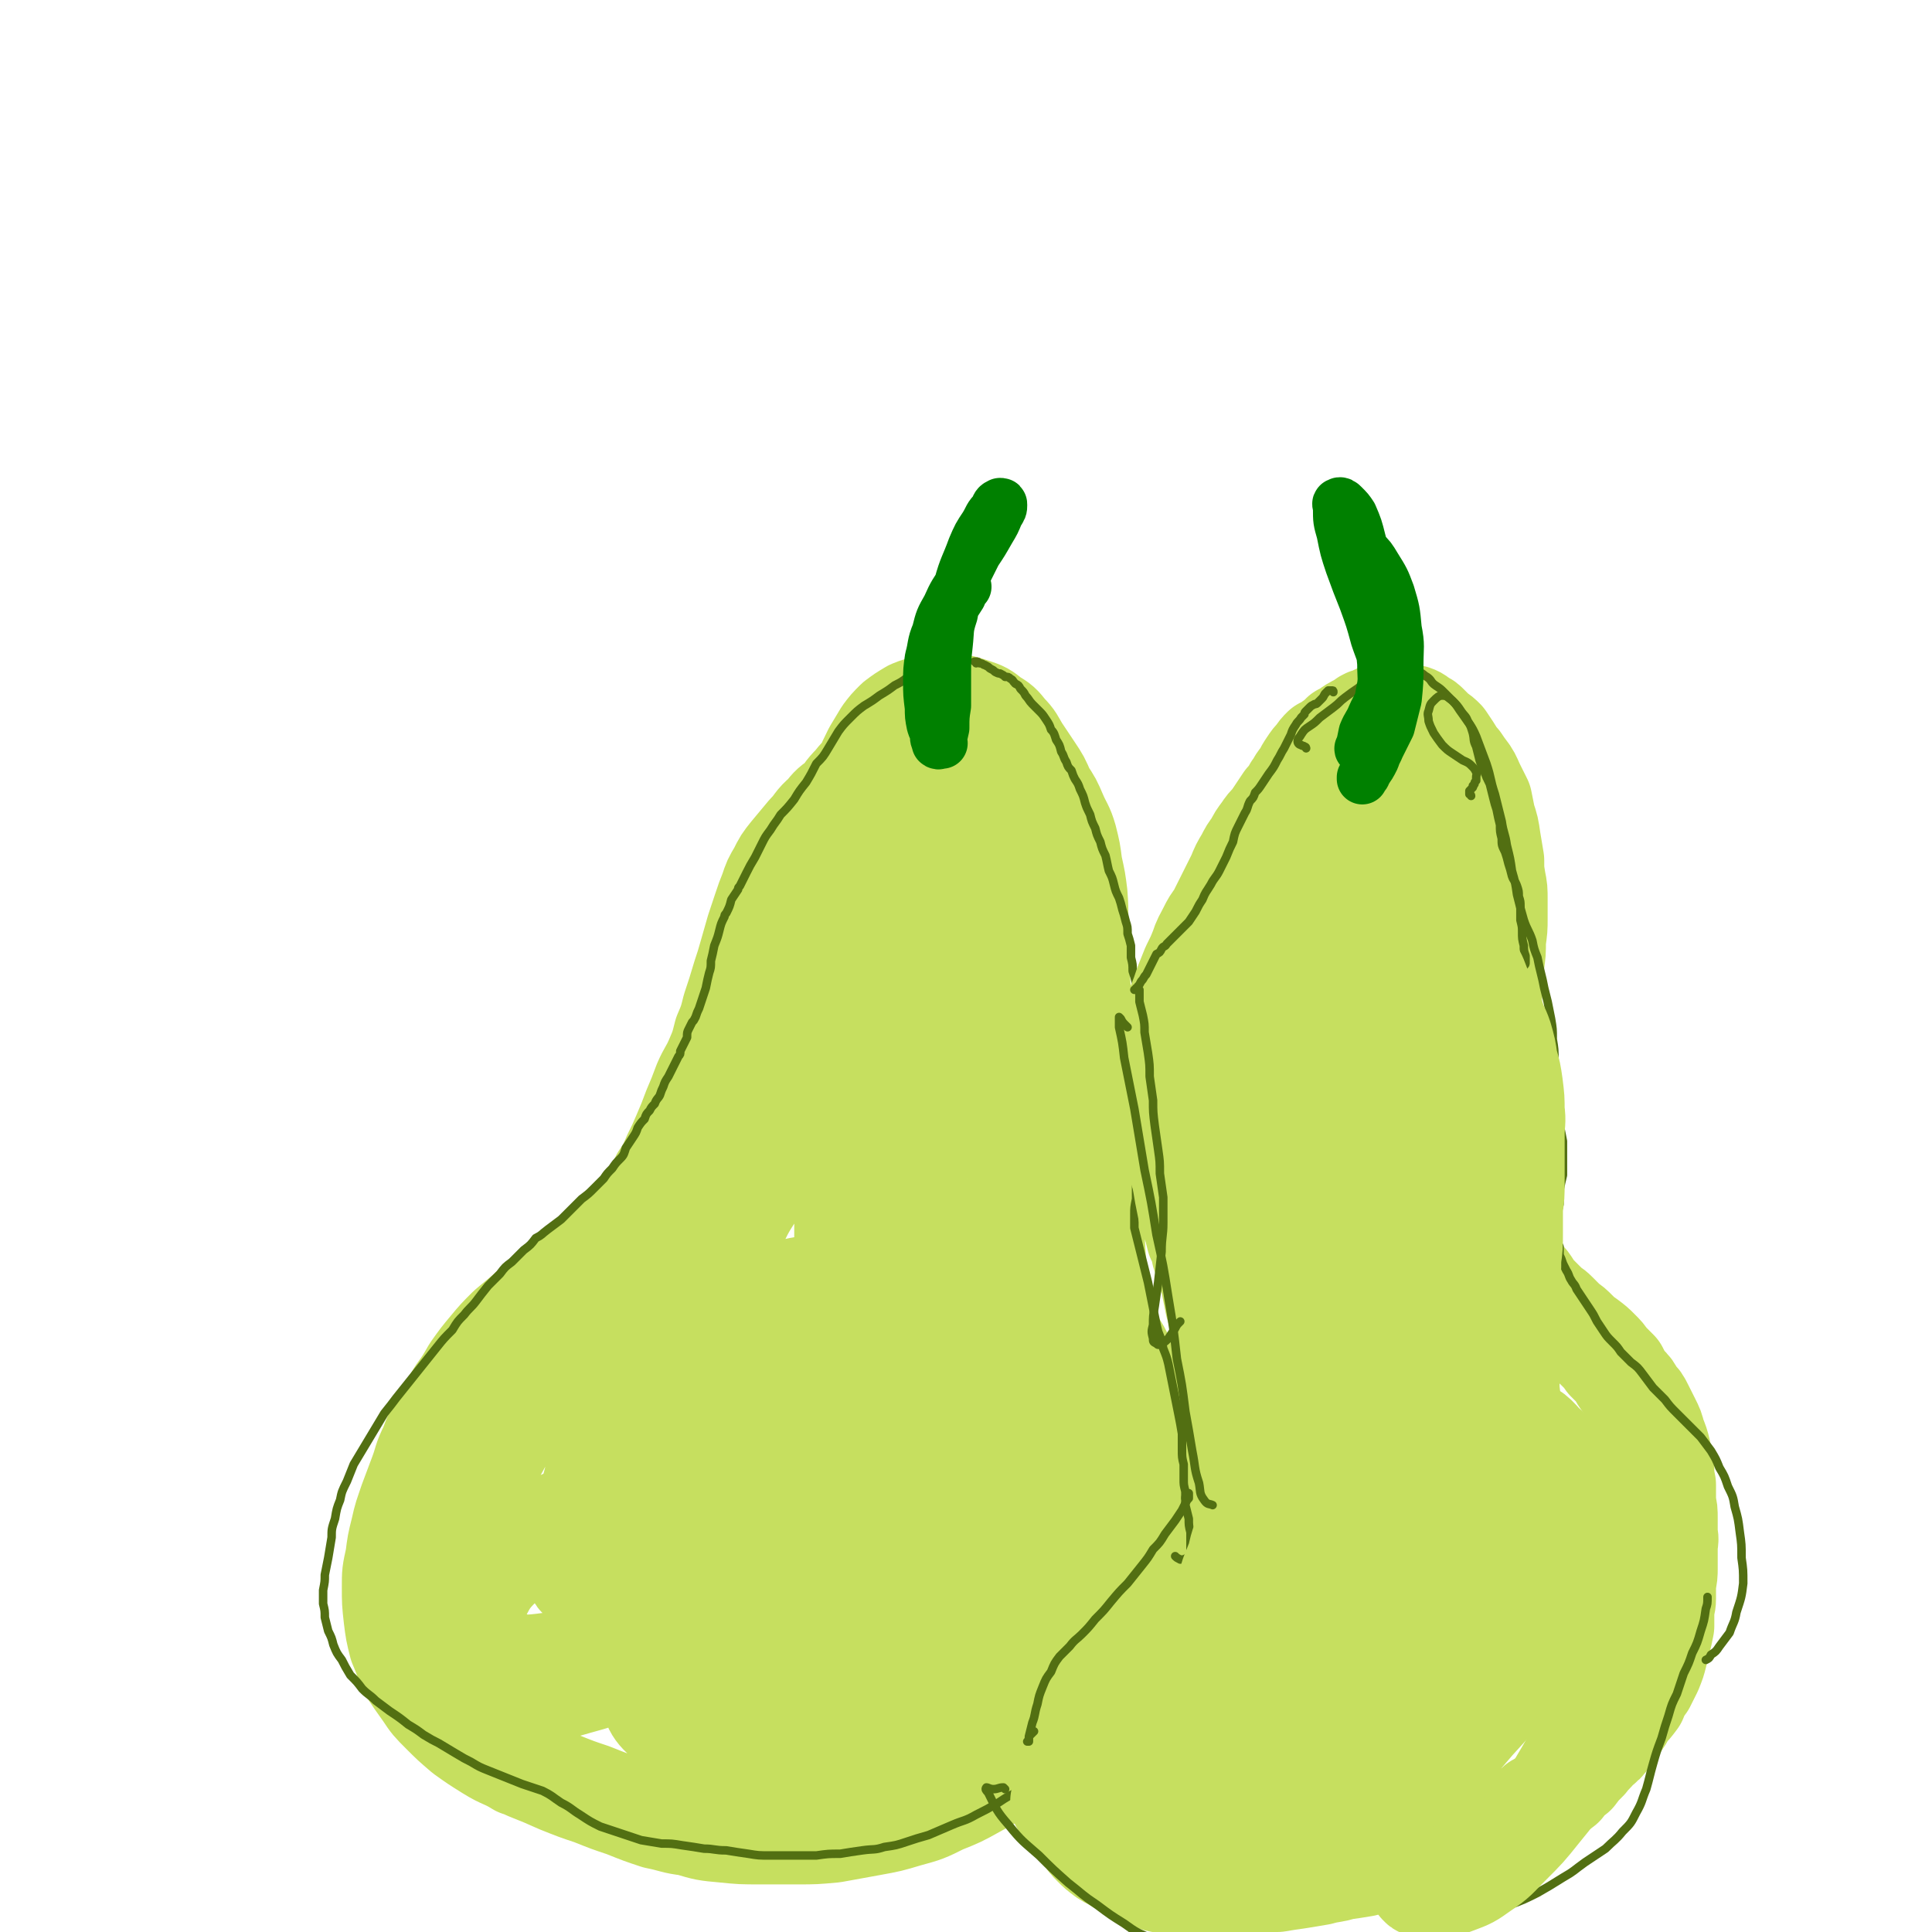 <svg viewBox='0 0 1136 1136' version='1.1' xmlns='http://www.w3.org/2000/svg' xmlns:xlink='http://www.w3.org/1999/xlink'><g fill='none' stroke='#C6DF5F' stroke-width='9' stroke-linecap='round' stroke-linejoin='round'><path d='M556,460c0,0 -1,-1 -1,-1 0,-1 0,-1 1,-2 0,0 0,0 1,-1 0,0 0,0 0,0 0,0 0,0 -1,-1 0,0 0,0 0,-1 0,0 0,-1 -1,-1 0,-1 0,-1 -1,-1 -1,-1 -1,-1 -2,-2 -1,-1 -1,0 -2,-1 -1,0 -1,-1 -2,-1 -1,-1 -1,-1 -3,-1 -1,0 -1,0 -2,-1 -2,0 -2,0 -3,0 -2,0 -2,0 -3,0 -2,0 -2,-1 -3,0 -1,0 -1,0 -3,0 -1,0 -1,0 -3,1 -1,0 -1,1 -3,1 -2,1 -2,1 -4,1 -2,1 -2,1 -5,2 -2,1 -2,1 -5,2 -2,2 -2,2 -5,3 -2,1 -2,1 -5,3 -2,1 -2,1 -4,2 -2,1 -2,1 -3,2 -2,1 -2,1 -3,2 -1,1 -1,1 -1,1 -1,1 -1,1 -1,2 0,0 0,0 1,0 0,1 0,1 1,1 0,0 0,0 0,0 '/></g>
<g fill='none' stroke='#C6DF5F' stroke-width='60' stroke-linecap='round' stroke-linejoin='round'><path d='M561,445c-1,0 -1,0 -1,-1 -1,-1 0,-2 -1,-3 0,-1 0,0 0,-1 -1,0 -1,0 -2,0 -1,1 -1,1 -3,1 -2,1 -2,1 -5,2 -4,1 -4,1 -9,3 -4,1 -4,1 -9,3 -5,2 -5,2 -10,5 -4,2 -4,2 -9,4 -4,2 -4,2 -8,5 -5,3 -5,3 -9,7 -6,4 -6,4 -10,9 -6,5 -5,6 -10,11 -5,6 -5,6 -10,12 -4,5 -4,5 -7,11 -3,5 -3,5 -5,11 -2,5 -2,5 -4,11 -2,6 -2,6 -4,12 -2,7 -2,7 -4,14 -2,7 -2,7 -4,13 -3,10 -3,10 -6,19 -2,8 -2,8 -5,15 -2,8 -2,8 -5,15 -3,7 -4,7 -7,14 -3,8 -3,8 -6,15 -3,8 -3,8 -6,15 -3,7 -3,7 -6,13 -3,7 -3,7 -7,13 -3,7 -3,7 -7,13 -5,6 -5,6 -10,12 -5,6 -5,6 -12,11 -5,6 -5,6 -12,11 -6,5 -6,5 -12,10 -6,6 -6,6 -12,11 -6,5 -7,4 -13,10 -6,5 -6,5 -12,10 -6,6 -6,6 -11,12 -5,6 -5,6 -10,13 -4,7 -4,7 -9,14 -4,7 -5,7 -9,15 -4,8 -4,8 -7,16 -4,8 -3,8 -6,16 -3,8 -3,8 -6,16 -3,9 -3,8 -5,17 -2,8 -2,8 -3,16 -2,9 -2,9 -2,17 0,9 0,9 1,18 1,8 1,8 3,16 3,7 3,8 6,15 4,6 4,6 9,13 4,6 4,6 10,12 6,6 6,6 13,12 7,5 7,5 15,10 8,5 9,4 17,9 3,1 3,1 5,2 10,4 10,4 19,8 10,4 10,4 19,7 10,4 10,4 19,7 10,4 10,4 19,7 10,2 10,3 19,4 10,3 10,3 21,4 10,1 10,1 21,1 11,0 11,0 22,0 10,0 10,0 21,-1 11,-2 11,-2 22,-4 11,-2 11,-2 21,-5 11,-3 11,-3 21,-8 10,-4 10,-4 19,-9 9,-5 9,-5 18,-10 7,-5 7,-5 15,-11 7,-5 7,-5 14,-12 6,-6 6,-6 12,-13 6,-7 6,-7 11,-14 5,-6 5,-6 9,-13 4,-7 4,-7 8,-13 4,-7 4,-7 7,-15 3,-7 3,-7 6,-15 3,-9 3,-9 6,-17 2,-8 2,-8 3,-17 1,-7 1,-7 1,-15 1,-7 1,-7 0,-14 0,-8 0,-8 -1,-15 -1,-7 -1,-7 -3,-15 -2,-7 -2,-7 -4,-13 -3,-7 -3,-7 -6,-13 -3,-7 -3,-7 -6,-13 -4,-6 -3,-6 -7,-12 -5,-7 -5,-7 -9,-15 -4,-6 -4,-6 -8,-11 -4,-7 -4,-7 -7,-13 -4,-6 -4,-6 -7,-12 -4,-6 -4,-6 -8,-12 -3,-6 -3,-6 -6,-12 -4,-7 -4,-7 -6,-14 -3,-7 -3,-7 -6,-15 -3,-6 -3,-6 -6,-13 -3,-7 -3,-7 -5,-15 -3,-7 -3,-7 -6,-15 -2,-7 -2,-7 -5,-14 -2,-7 -2,-7 -4,-15 -2,-7 -1,-8 -3,-16 -2,-8 -2,-8 -3,-16 -2,-7 -2,-7 -3,-15 -1,-8 0,-8 -1,-15 -1,-8 -1,-8 -1,-16 -1,-7 -1,-7 -1,-15 0,-7 0,-7 0,-14 -1,-7 -1,-7 -1,-14 0,-7 0,-7 0,-13 0,-5 0,-5 0,-11 0,-4 0,-4 -1,-9 -1,-3 -1,-3 -2,-7 -1,-3 -1,-3 -3,-6 -2,-2 -2,-2 -5,-4 -2,-1 -3,-1 -5,-2 -3,0 -4,0 -7,0 -4,0 -4,0 -7,1 -5,1 -5,1 -9,3 -5,2 -6,2 -10,6 -5,4 -5,4 -9,9 -5,5 -5,6 -9,12 -4,7 -4,7 -7,14 -3,9 -3,9 -6,19 -2,7 -1,7 -2,14 -1,6 -1,6 -2,13 0,5 0,5 0,11 -1,3 -1,3 0,7 0,3 0,3 0,5 0,1 0,1 0,1 0,0 0,0 0,0 0,-1 0,-1 0,-2 1,-4 0,-4 1,-7 1,-6 1,-6 2,-11 2,-8 2,-8 4,-15 3,-9 3,-9 6,-17 2,-9 2,-9 6,-17 3,-9 3,-9 6,-17 4,-8 4,-8 7,-16 3,-7 3,-7 6,-13 3,-5 3,-5 6,-10 3,-4 3,-4 7,-8 4,-3 4,-3 9,-6 5,-2 5,-2 11,-3 6,-1 6,-1 12,-1 7,1 7,1 13,3 6,2 6,2 11,6 5,3 5,3 9,8 4,4 4,5 7,10 4,6 4,6 8,12 4,6 4,6 7,13 4,6 4,6 7,13 3,7 4,7 6,14 2,8 2,8 3,16 2,9 2,9 3,17 1,13 0,13 1,26 0,10 0,10 0,19 1,10 1,10 1,20 0,10 0,10 1,20 0,9 0,9 0,18 0,10 1,10 1,20 0,10 0,10 0,20 0,9 0,9 0,18 1,10 1,10 1,20 1,8 0,8 1,17 1,8 1,8 2,16 1,8 1,8 2,16 1,7 1,7 2,14 1,6 1,6 2,11 2,6 2,6 3,12 1,5 1,5 2,11 1,5 1,5 2,10 1,5 0,5 1,10 1,4 1,4 2,9 1,4 1,4 2,8 1,3 0,4 1,7 0,2 0,2 0,4 1,1 0,2 0,2 0,0 0,0 0,0 0,-3 0,-3 -1,-5 -1,-6 -1,-6 -2,-12 -2,-8 -2,-8 -4,-16 -2,-10 -2,-10 -3,-21 -2,-13 -2,-13 -3,-26 -2,-15 -1,-15 -3,-30 -1,-18 -1,-18 -3,-35 -2,-19 -1,-19 -4,-37 -3,-18 -3,-18 -7,-36 -3,-18 -4,-18 -9,-35 -1,-4 -1,-4 -3,-9 -6,-15 -5,-15 -12,-31 -7,-13 -7,-13 -14,-26 -6,-10 -6,-10 -13,-19 -5,-7 -5,-7 -12,-13 -5,-5 -5,-5 -10,-8 -4,-2 -5,-2 -8,-1 -5,3 -5,4 -8,10 -6,10 -5,11 -9,22 -6,17 -5,17 -10,34 -5,21 -5,21 -9,42 -4,23 -4,23 -8,47 -4,22 -4,22 -6,44 -2,19 -2,19 -2,38 0,14 -1,14 0,28 1,8 1,9 4,15 2,3 4,4 6,3 5,-2 6,-4 9,-9 6,-13 6,-13 10,-27 6,-18 5,-18 9,-37 5,-20 5,-20 8,-41 3,-21 3,-21 5,-43 2,-21 3,-21 3,-42 0,-16 1,-16 -3,-31 -2,-9 -2,-11 -8,-17 -5,-5 -7,-6 -13,-4 -11,3 -13,5 -21,13 -16,17 -16,18 -28,37 -18,27 -18,28 -33,56 -17,32 -16,33 -31,65 -15,34 -14,34 -27,68 -14,36 -14,36 -27,73 -8,23 -8,23 -14,46 -5,15 -5,15 -7,30 -1,6 -2,9 1,13 2,2 5,1 9,-1 9,-6 9,-7 16,-16 12,-14 12,-14 21,-29 11,-17 11,-17 20,-35 8,-15 9,-15 13,-30 3,-12 4,-13 1,-24 -2,-9 -3,-11 -10,-17 -7,-6 -10,-7 -19,-7 -15,1 -16,2 -29,9 -18,10 -19,11 -34,26 -18,18 -19,19 -32,42 -14,25 -14,26 -22,54 -7,23 -9,24 -7,48 1,16 1,19 11,31 9,10 12,11 25,14 17,3 19,3 36,-2 22,-6 23,-7 42,-19 24,-15 24,-16 45,-35 22,-22 22,-22 42,-46 17,-21 18,-21 33,-44 10,-16 12,-16 18,-34 4,-13 5,-15 3,-27 -2,-10 -4,-13 -12,-19 -9,-8 -11,-9 -23,-9 -16,-1 -18,0 -33,6 -20,8 -22,8 -38,23 -20,17 -21,18 -34,41 -16,27 -17,28 -24,58 -7,32 -7,34 -3,66 2,17 5,20 17,32 11,12 13,12 29,16 18,4 20,4 37,0 22,-5 23,-6 41,-18 23,-15 23,-16 43,-35 21,-21 21,-22 40,-46 14,-18 15,-18 27,-38 6,-11 8,-12 7,-23 0,-7 -2,-10 -9,-13 -10,-6 -12,-7 -24,-5 -20,3 -21,5 -40,15 -26,14 -26,15 -49,33 -25,20 -25,21 -46,45 -19,21 -20,21 -34,46 -8,14 -11,16 -11,32 0,10 2,14 10,20 12,8 15,7 30,9 21,2 22,1 43,-3 26,-4 26,-5 50,-13 24,-7 24,-8 48,-18 19,-8 19,-8 37,-18 12,-6 13,-6 24,-13 4,-3 6,-4 7,-7 0,-2 -3,-3 -6,-3 -10,-1 -10,-2 -20,-1 -17,2 -17,2 -33,6 -21,6 -21,7 -42,15 -23,9 -23,10 -45,21 -20,10 -20,10 -40,22 -13,8 -13,8 -25,18 -5,5 -10,7 -8,12 2,5 7,6 15,7 9,2 10,1 19,-1 23,-6 24,-6 46,-16 22,-9 21,-9 42,-21 18,-10 18,-9 35,-22 11,-9 13,-9 21,-21 5,-8 6,-10 5,-20 -1,-10 -2,-11 -9,-19 -9,-12 -10,-12 -22,-21 -16,-12 -16,-13 -34,-21 -21,-9 -21,-9 -43,-13 -26,-4 -26,-3 -52,-1 -26,1 -27,2 -53,8 -24,5 -25,4 -47,14 -20,9 -21,10 -37,24 -12,11 -13,13 -20,28 -4,9 -5,12 -2,21 4,7 7,8 16,11 15,4 16,4 31,2 21,-2 21,-3 41,-10 23,-9 23,-9 45,-23 23,-14 23,-14 43,-32 20,-17 21,-18 38,-39 15,-19 16,-20 27,-42 11,-21 11,-22 18,-45 6,-21 6,-22 7,-44 1,-20 2,-21 -3,-40 -3,-14 -3,-16 -13,-27 -8,-9 -10,-11 -22,-13 -12,-3 -14,-3 -26,3 -16,8 -17,10 -28,24 -15,21 -15,22 -25,46 -11,27 -12,28 -19,56 -7,33 -7,33 -9,67 -1,21 -1,22 4,43 4,15 5,16 15,28 9,11 10,12 23,16 14,5 16,6 30,3 18,-4 19,-5 33,-15 19,-14 19,-16 34,-35 17,-21 17,-22 30,-46 11,-20 12,-20 19,-41 5,-15 5,-15 5,-30 0,-9 1,-12 -5,-17 -4,-5 -8,-5 -15,-3 -12,6 -14,7 -22,19 -13,19 -13,20 -21,42 -7,22 -8,23 -10,46 -1,17 -1,19 5,36 5,12 6,13 17,21 10,8 11,8 24,11 13,3 14,3 26,0 12,-3 14,-4 22,-12 10,-10 11,-11 16,-24 7,-16 6,-17 8,-35 3,-17 3,-17 1,-35 -1,-16 -1,-16 -5,-31 -4,-15 -5,-15 -11,-30 -6,-13 -6,-14 -13,-26 -6,-10 -6,-10 -13,-18 -4,-4 -5,-6 -10,-7 -3,0 -5,2 -6,6 -3,11 -2,12 -2,24 0,16 0,16 3,32 3,17 4,18 10,34 6,16 6,16 14,32 8,15 9,15 18,30 6,9 6,9 11,17 3,4 3,4 6,8 0,0 1,1 1,0 -1,-2 -2,-2 -3,-5 -3,-11 -3,-11 -6,-21 -5,-16 -4,-16 -10,-31 -6,-17 -6,-17 -14,-34 -9,-16 -8,-16 -19,-31 -10,-12 -10,-14 -24,-22 -13,-8 -14,-10 -29,-10 -17,0 -19,1 -34,10 -18,11 -18,13 -32,30 -16,18 -16,19 -26,41 -10,19 -10,20 -15,41 -4,16 -4,17 -4,33 1,10 1,11 6,19 4,6 5,7 11,8 7,2 9,1 14,-2 10,-6 10,-7 17,-16 8,-12 8,-12 14,-26 5,-13 5,-13 9,-26 2,-9 2,-10 2,-19 1,-6 1,-7 -2,-11 -2,-3 -4,-5 -7,-4 -7,4 -8,6 -13,13 -12,17 -11,18 -20,36 -10,21 -10,21 -18,42 -6,19 -7,20 -10,40 -2,15 -2,16 0,31 1,10 4,9 7,18 '/></g>
<g fill='none' stroke='#526F12' stroke-width='5' stroke-linecap='round' stroke-linejoin='round'><path d='M574,390c0,0 0,-1 -1,-1 0,0 0,0 0,0 0,0 0,0 1,0 1,0 1,0 2,1 2,0 2,1 3,1 2,1 2,1 3,2 2,1 2,1 3,2 2,1 2,1 3,1 2,1 2,1 3,2 2,0 2,0 3,1 2,1 1,1 3,3 2,1 2,1 3,3 2,2 2,2 3,4 2,2 2,3 4,5 2,2 2,2 4,4 2,2 2,2 4,5 2,3 2,3 3,6 2,2 2,3 3,6 2,3 2,3 3,7 2,3 1,3 3,6 1,3 1,3 3,5 1,3 1,3 2,5 2,3 2,3 3,6 2,4 2,4 3,8 1,3 1,3 3,7 1,4 1,4 3,8 1,4 1,4 3,8 1,4 1,4 3,8 1,4 1,5 2,9 2,4 2,4 3,8 1,4 1,4 3,8 1,3 1,3 2,7 1,3 1,3 2,7 1,3 1,3 1,7 1,3 1,3 2,7 0,3 0,3 0,7 1,4 1,4 1,8 1,3 1,3 2,7 0,4 0,4 0,8 1,4 1,4 1,9 0,4 0,4 0,9 0,4 -1,4 -1,8 0,5 0,5 0,10 0,4 0,4 1,9 0,5 0,5 0,10 0,4 0,4 0,9 0,5 0,5 0,10 0,5 0,5 0,11 0,4 0,4 0,9 0,4 0,4 0,8 -1,4 0,4 -1,8 0,4 0,4 0,9 -1,5 -1,5 -1,9 0,4 0,4 0,8 1,4 1,4 2,8 1,4 1,4 2,8 1,4 1,4 2,8 1,4 1,4 2,8 1,5 1,5 2,10 1,5 1,5 2,10 1,5 1,5 2,9 2,5 2,5 3,10 2,5 2,5 3,9 1,5 1,5 2,10 1,5 1,5 2,10 1,5 1,5 2,10 1,5 1,5 2,11 0,4 0,4 0,9 0,5 0,5 1,9 0,4 0,4 0,9 0,3 0,3 1,7 0,4 0,4 0,8 1,4 1,4 2,8 0,4 0,4 1,8 0,3 0,3 0,7 0,4 0,4 0,7 0,3 0,3 0,6 0,2 0,2 0,4 0,0 0,1 0,1 0,-1 0,-1 0,-2 '/><path d='M555,396c-1,0 -1,-1 -1,-1 -2,-2 -1,-3 -3,-4 -2,-1 -3,0 -5,0 -3,1 -3,1 -5,3 -4,2 -4,2 -7,4 -4,3 -4,3 -8,5 -4,3 -4,3 -9,6 -4,3 -4,3 -9,6 -4,3 -4,3 -8,7 -4,4 -4,4 -7,8 -3,5 -3,5 -6,10 -3,5 -3,5 -7,9 -3,6 -3,6 -6,11 -4,5 -4,5 -7,10 -4,5 -4,5 -8,9 -3,5 -3,4 -6,9 -3,4 -3,4 -5,8 -2,4 -2,4 -4,8 -3,5 -3,5 -5,9 -2,4 -2,4 -4,8 -1,1 -1,1 -1,2 -2,3 -2,3 -4,6 -1,4 -1,4 -3,8 -1,1 -1,1 -1,2 -2,4 -2,4 -3,8 -1,4 -1,4 -3,9 -1,5 -1,5 -2,9 0,4 0,4 -1,7 -1,4 -1,4 -2,9 -1,3 -1,3 -2,6 -1,3 -1,3 -2,6 -1,2 -1,2 -2,5 -1,2 -1,2 -2,3 -1,2 -1,2 -2,4 -1,2 -1,2 -1,5 -1,2 -1,2 -2,4 -1,2 -1,2 -2,4 0,2 0,2 -1,3 -1,2 -1,2 -2,4 -1,2 -1,2 -2,4 -1,2 -1,2 -2,4 -2,3 -2,3 -3,6 -1,2 -1,2 -2,5 -1,2 -2,2 -3,5 -2,2 -2,2 -3,4 -2,2 -2,2 -3,5 -2,2 -2,2 -4,5 -1,3 -1,3 -3,6 -2,3 -2,3 -4,6 -1,3 -1,4 -3,6 -3,3 -3,3 -5,6 -3,3 -3,3 -5,6 -3,3 -3,3 -6,6 -3,3 -3,3 -7,6 -4,4 -4,4 -8,8 -2,2 -2,2 -4,4 -4,3 -4,3 -8,6 -4,3 -3,3 -7,5 -3,4 -3,4 -7,7 -3,3 -3,3 -7,7 -4,3 -4,3 -7,7 -4,4 -4,4 -7,7 -4,5 -4,5 -7,9 -3,4 -4,4 -7,8 -4,4 -4,4 -7,9 -5,5 -5,5 -9,10 -4,5 -4,5 -8,10 -4,5 -4,5 -8,10 -4,5 -4,5 -8,10 -3,4 -3,4 -7,9 -3,5 -3,5 -6,10 -3,5 -3,5 -6,10 -3,5 -3,5 -6,10 -2,5 -2,5 -4,10 -3,6 -3,6 -4,11 -2,5 -2,5 -3,11 -2,6 -2,6 -2,11 -1,6 -1,6 -2,12 -1,5 -1,5 -2,10 0,4 0,4 -1,9 0,4 0,4 0,8 1,4 1,4 1,8 1,4 1,4 2,8 2,4 2,4 3,8 2,5 2,5 5,9 2,4 2,4 5,9 4,4 4,4 7,8 4,4 4,3 8,7 4,3 4,3 8,6 6,4 6,4 11,8 5,3 5,3 9,6 5,3 5,3 9,5 5,3 5,3 10,6 5,3 5,3 9,5 5,3 5,3 10,5 5,2 5,2 10,4 5,2 5,2 10,4 6,2 6,2 12,4 6,3 5,3 11,7 6,3 6,4 11,7 6,4 6,4 12,7 6,2 6,2 12,4 6,2 6,2 12,4 6,1 6,1 12,2 6,0 6,0 12,1 7,1 7,1 13,2 6,0 6,1 13,1 6,1 6,1 13,2 6,1 6,1 13,1 7,0 7,0 14,0 7,0 7,0 13,0 7,-1 7,-1 14,-1 6,-1 6,-1 13,-2 7,-1 7,0 13,-2 7,-1 7,-1 13,-3 6,-2 6,-2 13,-4 7,-3 7,-3 14,-6 7,-3 7,-2 14,-6 6,-3 6,-3 13,-7 6,-4 6,-4 13,-7 8,-5 8,-5 16,-9 4,-3 4,-3 9,-6 1,-1 1,-1 2,-2 6,-4 6,-4 11,-8 5,-4 5,-4 9,-8 4,-3 4,-3 7,-6 1,-1 1,-1 2,-2 3,-3 3,-3 7,-7 3,-3 3,-3 6,-6 3,-3 3,-3 6,-6 2,-3 2,-3 4,-7 2,-3 2,-3 3,-7 2,-4 2,-4 3,-7 1,-4 1,-4 2,-8 2,-3 1,-3 3,-7 1,-3 1,-3 2,-6 1,-4 1,-4 2,-8 1,-3 1,-3 2,-7 0,-3 0,-3 1,-6 0,-3 0,-4 1,-7 0,-2 0,-2 0,-4 1,-1 1,-1 1,-2 0,-1 0,-1 0,-1 0,0 0,0 -1,0 -2,1 -2,1 -4,1 -2,-1 -2,-1 -3,-2 '/></g>
<g fill='none' stroke='#C6DF5F' stroke-width='60' stroke-linecap='round' stroke-linejoin='round'><path d='M625,1061c0,0 0,-1 -1,-1 0,-1 0,-1 0,-1 0,0 0,0 0,1 1,1 1,1 2,3 1,2 1,2 3,4 2,3 2,3 4,5 2,3 2,4 5,6 2,4 2,4 5,7 3,3 3,3 7,6 3,2 4,2 7,4 5,3 5,3 9,5 4,2 4,2 9,4 5,2 5,2 11,3 6,1 6,1 11,2 7,0 7,0 13,0 8,0 8,-1 16,-1 6,-1 6,-1 13,-1 6,-1 6,-1 12,-1 6,-1 6,-1 13,-2 6,-1 6,-1 12,-2 7,-2 7,-1 13,-3 7,-1 7,-1 13,-2 7,-2 7,-2 14,-3 6,-1 6,-1 13,-2 5,-1 5,0 11,-1 5,-1 5,-1 10,-2 5,-1 5,-1 10,-3 6,-2 6,-2 11,-5 4,-2 4,-3 9,-5 5,-3 5,-3 9,-5 4,-2 4,-2 8,-5 4,-2 4,-2 7,-5 4,-2 4,-2 8,-5 3,-3 3,-3 7,-6 3,-4 3,-4 7,-7 3,-4 3,-4 7,-8 3,-4 3,-3 6,-7 4,-3 4,-3 7,-7 2,-3 3,-3 5,-7 3,-4 3,-4 5,-8 3,-3 3,-3 6,-7 2,-5 2,-5 5,-9 2,-4 2,-4 4,-8 2,-5 2,-5 3,-9 1,-4 1,-4 2,-8 1,-4 1,-4 2,-9 0,-4 0,-4 0,-8 0,-4 1,-4 1,-8 0,-5 0,-5 0,-9 1,-5 1,-5 1,-9 0,-6 0,-6 0,-12 0,-4 1,-4 0,-8 0,-5 0,-5 0,-9 0,-5 0,-5 -1,-9 0,-5 0,-5 0,-11 -1,-5 -1,-5 -1,-10 -1,-5 -1,-5 -2,-10 -1,-4 -1,-4 -3,-9 -1,-4 -1,-4 -3,-8 -2,-4 -2,-4 -4,-8 -2,-4 -2,-4 -5,-7 -2,-4 -2,-4 -5,-7 -3,-4 -3,-4 -5,-8 -3,-3 -3,-3 -6,-6 -2,-3 -2,-3 -5,-6 -3,-3 -3,-3 -7,-6 -3,-2 -3,-2 -6,-5 -3,-3 -3,-3 -6,-5 -3,-3 -3,-3 -6,-6 -3,-3 -3,-2 -6,-5 -3,-3 -3,-3 -6,-6 -3,-3 -2,-3 -5,-7 -3,-3 -3,-3 -5,-6 -3,-4 -3,-3 -5,-7 -3,-4 -3,-4 -4,-8 -2,-4 -2,-4 -4,-9 -1,-4 -1,-4 -2,-9 -1,-5 -1,-5 -2,-10 -1,-6 -1,-6 -2,-12 0,-6 0,-6 -1,-12 0,-6 0,-6 0,-12 0,-7 0,-7 0,-13 0,-7 0,-7 0,-13 0,-2 0,-2 0,-3 0,-7 0,-7 0,-14 1,-6 1,-6 1,-13 1,-7 1,-7 1,-15 1,-7 1,-7 2,-15 0,-8 0,-8 1,-16 1,-7 1,-7 1,-14 1,-7 1,-7 1,-13 0,-6 0,-6 0,-11 0,-6 0,-6 -1,-11 -1,-6 -1,-6 -1,-12 -1,-6 -1,-6 -2,-12 -1,-7 -1,-7 -3,-13 -1,-5 -1,-5 -2,-10 -2,-4 -2,-4 -4,-8 -2,-4 -2,-5 -4,-8 -3,-4 -3,-4 -5,-7 -3,-3 -3,-4 -5,-7 -2,-3 -2,-3 -4,-6 -2,-2 -2,-2 -5,-4 -2,-2 -2,-2 -4,-4 -2,-2 -2,-2 -4,-3 -2,-1 -2,-2 -5,-3 -2,0 -2,0 -4,-1 -2,0 -2,0 -5,0 -2,-1 -2,-1 -4,-1 -2,0 -2,0 -4,1 -3,0 -3,0 -5,1 -2,1 -2,1 -5,2 -2,1 -2,1 -4,3 -3,1 -3,1 -6,3 -2,2 -2,2 -5,3 -3,3 -3,3 -6,5 -2,2 -2,2 -5,3 -2,2 -2,2 -4,5 -2,2 -2,2 -4,5 -2,3 -2,3 -4,7 -3,3 -2,3 -5,7 -1,3 -2,3 -3,5 -1,1 -1,1 -2,2 -2,3 -2,3 -4,6 -2,3 -2,3 -4,6 -3,3 -3,3 -5,6 -3,4 -3,4 -5,8 -3,4 -3,4 -5,8 -3,5 -3,5 -5,10 -2,4 -2,4 -4,8 -2,4 -2,4 -4,8 -2,4 -2,4 -4,8 -3,4 -3,4 -5,8 -3,6 -3,5 -5,11 -2,5 -2,5 -5,11 -2,5 -2,5 -4,10 -2,6 -2,6 -4,11 -2,5 -2,5 -4,11 -1,5 -1,5 -2,10 -1,5 -1,5 -2,9 0,4 0,4 -1,9 0,3 0,3 0,6 0,2 0,2 0,4 0,1 0,1 0,1 0,0 1,0 1,0 1,-2 1,-3 2,-5 1,-3 1,-3 3,-6 '/><path d='M684,618c0,0 -1,-1 -1,-1 0,0 0,0 0,0 -1,1 -1,1 -1,3 0,3 0,3 0,6 1,4 1,4 2,8 1,5 1,5 2,10 1,5 1,5 2,11 1,6 1,6 2,12 1,7 1,7 2,13 2,6 1,6 3,11 1,5 1,5 2,11 1,5 1,5 2,10 1,4 1,4 3,8 1,4 1,4 2,8 2,4 2,4 3,9 2,5 2,5 3,10 2,5 2,5 3,10 1,5 1,5 2,10 1,3 1,3 2,7 1,3 1,3 2,6 1,3 1,3 2,7 1,4 1,4 2,9 1,4 1,4 2,8 2,6 2,6 3,11 1,5 1,5 3,11 1,4 1,4 2,9 1,5 1,5 2,9 1,5 1,5 1,9 0,5 0,5 0,10 0,5 0,5 0,10 0,5 -1,5 -1,10 -1,6 -1,6 -2,12 -1,5 -1,5 -2,10 -2,6 -2,6 -3,11 -2,5 -2,5 -4,10 -2,6 -1,6 -3,11 -3,6 -3,6 -5,11 -3,6 -3,6 -6,11 -2,5 -2,5 -5,11 -2,4 -2,5 -4,9 -3,5 -3,5 -6,9 -2,4 -2,4 -5,8 -3,4 -3,4 -6,8 -3,3 -3,3 -5,7 -3,4 -3,4 -5,7 -2,3 -2,2 -4,5 -1,2 -1,2 -2,4 -1,1 -1,1 -2,3 -1,1 -1,1 -2,2 0,2 -1,2 -1,3 -1,2 -2,2 -2,4 -1,1 -2,1 -2,3 -1,2 -1,2 -2,4 0,2 -1,2 0,3 0,2 1,3 3,3 4,0 5,0 9,-1 6,-2 6,-2 12,-5 9,-4 8,-5 17,-9 10,-5 10,-5 20,-9 11,-4 11,-4 22,-8 12,-5 12,-4 23,-9 13,-5 13,-5 25,-10 13,-5 12,-5 25,-10 12,-4 12,-4 24,-8 11,-3 11,-3 22,-5 9,-2 9,-2 18,-4 7,-1 7,-1 15,-3 5,0 5,0 10,-1 3,0 3,-1 5,0 1,0 2,0 1,1 -2,3 -2,3 -5,6 -7,6 -7,6 -14,10 -10,7 -10,7 -21,13 -14,7 -14,7 -29,13 -15,7 -16,6 -31,13 -16,6 -16,5 -31,12 -14,5 -14,5 -28,11 -10,4 -10,4 -20,9 -6,3 -6,3 -11,7 -2,1 -3,3 -2,4 2,3 4,3 8,4 9,1 9,1 17,1 12,0 12,0 24,-2 13,-2 13,-2 26,-6 14,-5 14,-5 27,-12 13,-8 13,-8 25,-18 13,-11 13,-11 24,-24 11,-12 11,-12 21,-25 2,-3 2,-3 4,-6 9,-13 9,-13 17,-26 6,-12 7,-12 11,-24 4,-11 5,-11 6,-22 1,-11 1,-11 -1,-22 -1,-10 -1,-11 -6,-21 -4,-9 -4,-10 -12,-17 -6,-7 -7,-7 -16,-10 -8,-3 -9,-3 -17,-2 -10,1 -10,1 -19,5 -8,5 -9,5 -14,12 -6,10 -6,11 -9,22 -3,15 -2,15 -2,30 0,15 0,16 3,31 3,12 3,13 10,24 5,9 5,10 14,15 6,4 8,6 15,5 8,-2 9,-3 14,-9 7,-9 7,-11 11,-22 4,-16 4,-17 4,-33 1,-20 1,-20 -2,-40 -4,-21 -4,-21 -11,-41 -6,-20 -6,-20 -16,-38 -9,-16 -9,-17 -21,-30 -11,-12 -11,-13 -24,-20 -10,-5 -11,-6 -22,-6 -7,1 -11,1 -14,8 -6,10 -5,13 -4,26 1,20 2,20 9,40 6,21 6,21 16,41 8,15 8,16 19,29 8,9 9,9 19,15 7,3 9,5 16,3 5,-2 7,-5 8,-11 3,-17 2,-19 -1,-36 -4,-24 -5,-24 -12,-48 -9,-26 -9,-26 -18,-52 -7,-19 -7,-20 -15,-39 -10,-23 -10,-22 -21,-45 -2,-5 -2,-5 -5,-10 -8,-16 -8,-16 -15,-32 -5,-11 -5,-11 -9,-22 -2,-4 -3,-8 -4,-8 -1,-1 0,3 1,6 3,16 3,16 7,32 6,22 6,22 12,44 6,19 6,19 12,38 3,12 3,12 7,25 2,4 2,7 4,8 1,1 1,-2 2,-5 0,-15 0,-15 0,-30 0,-30 -1,-30 -1,-60 1,-33 1,-33 2,-66 1,-22 2,-22 4,-45 1,-16 1,-16 2,-32 0,-12 1,-12 1,-25 -1,-5 0,-7 -2,-11 -1,-2 -3,-2 -5,0 -6,5 -6,6 -10,13 -7,14 -6,15 -11,30 -6,21 -6,21 -10,41 -5,22 -4,22 -8,44 -2,18 -2,18 -4,36 -1,11 -2,11 -1,22 0,2 1,5 2,4 3,-3 4,-6 5,-12 4,-18 3,-19 6,-38 3,-28 3,-28 6,-55 2,-26 2,-26 3,-51 0,-16 1,-16 -1,-31 -1,-7 -2,-7 -5,-14 -1,-1 -1,-1 -2,-1 -5,0 -7,-1 -11,3 -10,10 -10,11 -16,25 -10,23 -11,24 -17,48 -8,33 -8,33 -12,66 -4,39 -4,39 -4,78 -1,35 0,35 3,70 2,25 2,25 8,50 3,15 3,16 10,31 4,8 5,11 11,14 3,1 6,-2 8,-6 5,-14 4,-16 4,-32 1,-25 1,-25 -1,-50 -1,-22 0,-23 -6,-44 -3,-9 -4,-14 -11,-15 -5,-2 -9,2 -13,9 -8,16 -8,18 -10,36 -5,29 -4,30 -4,59 0,31 1,31 3,63 2,26 2,26 6,51 3,18 3,18 7,34 2,9 2,13 6,18 2,2 5,0 6,-3 5,-14 4,-15 7,-31 5,-24 3,-24 8,-49 4,-21 4,-21 8,-43 3,-13 3,-13 7,-25 0,-3 1,-7 1,-6 0,2 -1,6 -2,11 -3,16 -3,16 -5,32 -3,22 -3,22 -4,44 -2,24 -1,24 -1,47 0,18 -1,18 1,35 1,9 0,13 5,17 4,3 9,2 13,-2 9,-9 10,-11 14,-24 9,-23 8,-23 12,-47 5,-27 5,-28 7,-55 2,-24 1,-24 1,-48 0,-10 1,-11 -2,-20 0,-2 -3,-4 -4,-2 -4,4 -4,6 -5,13 -2,16 -2,17 -1,33 1,18 2,18 5,36 3,13 3,13 7,24 2,6 2,8 6,10 2,1 4,-1 5,-3 3,-9 2,-10 2,-20 1,-20 1,-20 1,-40 -1,-18 -2,-19 -1,-35 0,-1 1,-1 2,0 4,15 3,16 7,31 5,19 5,19 11,38 5,17 5,17 11,34 5,13 5,13 10,26 4,9 4,9 9,17 2,3 3,6 5,6 2,-1 3,-3 3,-7 1,-10 0,-10 0,-21 -1,-9 -2,-9 -3,-17 0,-2 0,-3 0,-4 -1,0 -1,0 -1,0 '/></g>
<g fill='none' stroke='#526F12' stroke-width='5' stroke-linecap='round' stroke-linejoin='round'><path d='M784,407c0,-1 0,-1 -1,-1 0,0 0,0 0,0 -1,0 -1,0 -1,0 -1,0 -1,0 -1,0 -1,1 -1,1 -2,2 -1,2 -1,2 -2,3 -1,1 -1,1 -2,2 -1,1 -1,1 -2,1 -2,1 -2,1 -3,2 -1,1 -1,1 -2,2 -1,1 -1,1 -1,2 -1,1 -1,1 -2,2 -1,2 -2,2 -3,4 -2,3 -2,3 -3,6 -2,4 -2,4 -4,8 -2,3 -2,4 -4,7 -2,4 -2,4 -5,8 -2,3 -2,3 -4,6 -2,3 -2,3 -4,5 -1,3 -1,3 -3,5 -2,4 -1,4 -3,7 -2,4 -2,4 -4,8 -2,4 -2,4 -3,9 -2,4 -2,4 -4,9 -2,4 -2,4 -4,8 -2,4 -3,4 -5,8 -3,5 -3,4 -5,9 -2,3 -2,3 -4,7 -2,3 -2,3 -4,6 -2,2 -2,2 -5,5 -2,2 -2,2 -4,4 -2,2 -2,2 -4,4 -1,2 -2,1 -3,3 -1,2 -1,2 -3,3 -1,2 -1,2 -2,4 -1,2 -1,2 -2,4 -1,2 -1,2 -2,4 -2,2 -1,2 -3,4 -1,2 -1,2 -2,3 0,1 0,1 -1,1 0,1 0,1 -1,1 0,0 0,0 0,0 0,0 0,0 1,0 0,0 0,0 0,0 1,0 1,0 1,0 0,0 0,0 1,0 0,0 0,0 0,0 0,1 0,1 0,2 0,3 0,3 0,5 1,4 1,4 2,8 1,5 1,5 1,10 1,6 1,6 2,12 1,7 1,7 1,14 1,7 1,7 2,14 0,7 0,7 1,15 1,7 1,7 2,14 1,7 1,7 1,14 1,7 1,7 2,14 0,7 0,7 0,15 0,8 -1,8 -1,17 -1,9 -1,9 -2,18 -1,7 -1,7 -2,14 -1,6 -1,6 -1,11 -1,4 -1,4 0,8 0,2 0,2 2,3 1,1 1,1 3,0 2,-1 2,-1 4,-3 2,-3 2,-3 4,-6 1,-2 1,-2 3,-4 '/><path d='M663,604c0,0 -1,-1 -1,-1 -2,-2 -2,-2 -3,-4 0,0 -1,-1 -1,-1 0,2 0,3 0,6 2,9 2,9 3,18 3,15 3,15 6,30 3,18 3,18 6,36 4,19 4,19 7,38 4,18 4,18 7,37 3,18 3,18 5,36 3,15 3,15 5,31 2,11 2,11 4,23 2,10 1,10 4,19 1,5 0,6 3,10 2,3 3,2 5,3 '/><path d='M698,882c0,-1 -1,-1 -1,-1 0,-2 1,-2 2,-3 0,0 0,0 0,0 0,0 0,0 0,0 0,2 0,2 0,3 -1,1 -1,1 -2,3 -1,2 -1,2 -2,4 -2,3 -2,3 -4,6 -3,4 -3,4 -6,8 -3,5 -3,5 -7,9 -3,5 -3,5 -7,10 -4,5 -4,5 -8,10 -5,5 -5,5 -10,11 -4,5 -4,5 -9,10 -4,5 -4,5 -8,9 -3,3 -4,3 -7,7 -3,3 -3,3 -6,6 -3,4 -3,4 -5,9 -3,4 -3,4 -5,9 -2,5 -2,5 -3,10 -2,6 -1,6 -3,11 -1,4 -1,4 -2,8 0,1 0,1 0,3 -1,0 -1,0 -1,0 1,-1 1,-2 1,-3 2,-2 2,-2 3,-3 '/><path d='M768,440c0,0 0,-1 -1,-1 -1,-1 -1,0 -2,-1 -1,0 -2,-1 -2,-2 0,-2 1,-2 2,-4 2,-3 2,-3 5,-5 3,-2 3,-2 6,-5 4,-3 4,-3 8,-6 4,-3 3,-3 7,-6 4,-3 4,-3 7,-5 3,-2 2,-3 5,-4 2,-2 2,-2 5,-3 2,-2 2,-1 5,-2 3,-1 3,-2 6,-2 3,-1 3,-1 5,-1 3,0 3,-1 6,0 2,0 2,1 4,2 3,1 3,2 5,3 3,2 2,3 5,5 3,2 3,2 5,4 3,3 3,3 5,5 3,3 3,3 5,6 2,3 3,3 4,6 2,3 2,4 3,7 1,4 0,4 2,8 1,4 1,4 2,8 1,3 1,3 3,7 1,3 1,3 3,7 1,4 1,4 2,8 1,4 1,4 2,7 1,5 1,5 2,9 0,4 0,4 1,8 0,4 0,4 2,8 1,3 1,3 2,7 1,3 1,3 2,7 1,3 2,3 3,6 1,3 1,3 1,6 1,3 1,3 1,6 0,4 0,4 0,8 1,4 1,4 1,7 0,4 0,4 1,8 0,3 0,3 1,6 0,2 0,2 0,4 0,1 0,1 -1,2 -1,0 -2,0 -3,0 -1,0 -1,-1 -2,-1 0,-1 0,-1 0,-1 '/><path d='M865,468c0,-1 -1,-1 -1,-1 0,-1 0,-1 0,-2 1,-1 1,-1 2,-2 0,-1 0,-1 0,-1 1,0 0,0 0,0 1,-1 1,-1 1,-1 0,-1 0,-1 1,-2 0,-1 0,-1 0,-2 0,-2 1,-2 0,-3 -1,-2 -1,-2 -3,-4 -2,-2 -3,-2 -5,-3 -3,-2 -3,-2 -6,-4 -3,-2 -3,-2 -6,-5 -3,-4 -3,-4 -5,-7 -2,-4 -2,-4 -3,-7 0,-3 -1,-4 0,-6 1,-4 1,-4 3,-6 2,-2 3,-3 5,-3 3,0 3,1 6,3 3,3 3,4 6,8 4,6 5,6 8,13 3,8 3,8 6,16 3,9 2,9 5,18 2,8 2,8 4,16 1,7 2,7 3,14 2,8 2,8 3,15 2,7 2,7 3,14 2,8 2,8 4,15 2,6 3,6 5,12 1,5 1,5 3,10 1,5 1,5 2,9 1,4 1,4 2,9 1,4 1,4 2,8 1,5 1,5 2,10 1,6 1,6 1,12 1,6 1,6 1,13 1,6 1,6 1,12 1,6 1,7 1,13 1,6 1,6 1,12 1,5 1,5 2,10 0,6 0,6 0,11 0,3 0,3 0,7 0,1 0,1 0,2 -1,4 -1,4 -2,9 0,3 0,3 0,6 0,1 0,1 0,2 -1,4 -1,4 -1,8 0,3 0,3 0,6 0,3 0,3 0,6 0,3 0,3 1,5 0,3 0,3 0,5 1,2 1,2 2,5 1,2 1,2 2,4 2,3 1,3 3,6 1,2 2,2 3,5 2,3 2,3 4,6 2,3 2,3 4,6 2,3 2,3 4,7 2,3 2,3 4,6 2,3 2,3 5,6 3,3 3,3 5,6 3,3 3,3 6,6 4,3 4,3 7,7 3,4 3,4 6,8 4,4 4,4 7,7 3,4 3,4 7,8 3,3 3,3 7,7 3,3 3,3 7,7 3,4 3,4 6,8 3,5 3,5 5,10 3,5 3,5 5,11 3,6 3,6 4,12 2,7 2,7 3,15 1,7 1,7 1,15 1,7 1,7 1,15 -1,8 -1,8 -4,17 -1,6 -2,6 -4,12 -3,4 -3,4 -6,8 -2,3 -2,3 -5,5 -1,2 -1,2 -3,3 '/><path d='M591,1052c0,0 0,0 -1,-1 -3,0 -3,1 -6,1 -2,0 -3,-1 -4,-1 -1,1 0,2 1,3 5,10 5,11 12,19 8,10 9,10 18,18 8,8 8,8 17,16 9,7 8,7 17,13 8,6 8,6 16,11 7,5 7,5 14,8 6,4 6,4 13,7 7,2 7,2 14,2 9,1 9,1 17,1 8,0 8,0 17,0 8,0 8,0 17,0 9,0 9,0 18,0 9,-1 9,-1 17,-2 9,-1 9,-1 18,-3 8,-1 8,-1 17,-3 8,-2 8,-2 16,-4 9,-3 9,-3 17,-5 8,-3 8,-3 16,-6 8,-3 8,-3 16,-6 8,-3 8,-3 16,-7 7,-4 7,-4 15,-9 7,-4 6,-4 13,-9 6,-4 6,-4 12,-8 5,-5 6,-5 10,-10 5,-5 5,-5 8,-11 4,-7 3,-7 6,-14 2,-7 2,-8 4,-15 2,-7 2,-7 5,-15 2,-7 2,-7 4,-13 2,-7 2,-7 5,-13 2,-6 2,-6 4,-12 3,-6 3,-6 5,-12 3,-6 3,-6 5,-13 2,-6 2,-6 3,-13 1,-3 1,-3 1,-7 '/></g>
<g fill='none' stroke='#008000' stroke-width='30' stroke-linecap='round' stroke-linejoin='round'><path d='M554,437c-1,0 -1,0 -1,-1 -2,-2 -2,-2 -2,-4 -2,-3 -2,-3 -3,-6 -1,-5 -1,-5 -1,-10 -1,-8 -1,-8 -1,-15 0,-7 0,-7 1,-14 2,-7 1,-8 4,-15 2,-8 2,-8 6,-15 4,-9 4,-8 9,-16 4,-8 4,-8 8,-16 4,-6 4,-6 8,-13 3,-5 3,-5 5,-10 2,-3 2,-3 2,-5 0,-1 0,-1 -1,-1 -2,1 -2,1 -3,4 -4,4 -3,4 -6,9 -4,6 -4,6 -7,13 -4,11 -5,11 -8,22 -4,10 -4,10 -7,21 -2,11 -2,11 -4,22 -1,11 -1,11 -2,21 0,8 -1,8 -1,16 0,4 0,4 0,9 0,2 1,3 1,4 1,1 2,0 2,-1 1,-3 1,-4 2,-8 0,-6 0,-7 1,-13 0,-9 0,-9 0,-18 0,-9 0,-9 1,-18 1,-9 0,-9 3,-18 1,-6 2,-6 5,-11 1,-3 1,-3 3,-5 '/><path d='M801,441c-1,0 -1,-1 -1,-1 -1,0 0,1 0,0 1,-4 1,-4 2,-9 2,-5 3,-5 5,-10 3,-7 4,-6 5,-13 2,-9 1,-9 1,-18 -1,-11 -1,-11 -3,-23 -2,-13 -2,-13 -5,-26 -2,-11 -2,-12 -5,-23 -2,-8 -2,-8 -5,-15 -2,-3 -2,-3 -5,-6 -1,-1 -2,-2 -3,-1 -1,0 0,1 0,3 0,7 0,7 2,14 2,10 2,10 5,19 4,11 4,11 8,21 4,11 4,11 7,22 3,9 4,9 5,19 2,9 2,9 1,18 0,10 0,11 -3,21 -1,7 -2,7 -4,13 -2,4 -2,4 -5,8 0,2 -1,2 -2,3 0,1 0,1 0,1 0,-1 0,-1 1,-2 2,-3 2,-3 4,-7 2,-5 3,-5 5,-10 3,-6 3,-6 6,-12 2,-8 2,-8 4,-16 1,-10 1,-10 1,-20 0,-11 1,-11 -1,-21 -1,-11 -1,-11 -4,-21 -3,-8 -3,-8 -8,-16 -3,-5 -3,-5 -7,-9 -2,-2 -3,-2 -5,-4 -1,-1 -1,-1 -2,-2 0,0 0,0 0,0 1,0 1,1 2,1 '/></g>
<g fill='none' stroke='#C6DF5F' stroke-width='60' stroke-linecap='round' stroke-linejoin='round'><path d='M849,529c0,0 -1,-1 -1,-1 0,0 0,0 -1,0 -1,0 -2,-1 -2,0 0,1 0,2 1,4 2,5 2,5 4,10 3,5 3,5 6,11 3,5 3,5 6,11 3,5 3,5 6,11 2,5 2,5 4,11 3,6 3,6 6,11 2,7 3,7 5,13 2,7 2,7 3,14 2,7 2,7 3,14 1,8 1,8 1,15 1,7 0,7 0,14 0,7 0,7 0,14 0,7 0,7 0,14 0,8 0,8 -1,15 0,8 0,8 0,15 0,8 0,8 -1,15 0,8 0,8 -1,15 0,7 0,7 0,15 0,8 0,8 0,15 0,8 0,8 0,16 0,8 0,8 0,16 1,8 1,8 2,17 0,8 1,8 1,17 1,9 1,9 2,17 1,8 1,8 2,17 2,10 2,10 3,20 2,8 2,8 3,17 2,8 2,8 3,17 2,7 2,7 3,15 1,7 1,7 2,14 1,5 1,5 2,10 1,4 1,3 2,7 0,2 0,2 1,5 0,1 0,1 0,1 '/><path d='M836,1109c-1,0 -1,-1 -1,-1 -1,0 0,0 0,0 5,1 5,2 9,2 6,-1 7,-1 12,-3 8,-3 8,-3 15,-8 9,-6 9,-7 16,-14 10,-10 10,-10 18,-20 9,-11 9,-11 16,-23 7,-12 6,-12 12,-25 5,-12 5,-12 10,-24 5,-11 5,-11 11,-22 5,-11 5,-10 11,-21 1,-2 1,-2 3,-5 '/></g>
</svg>